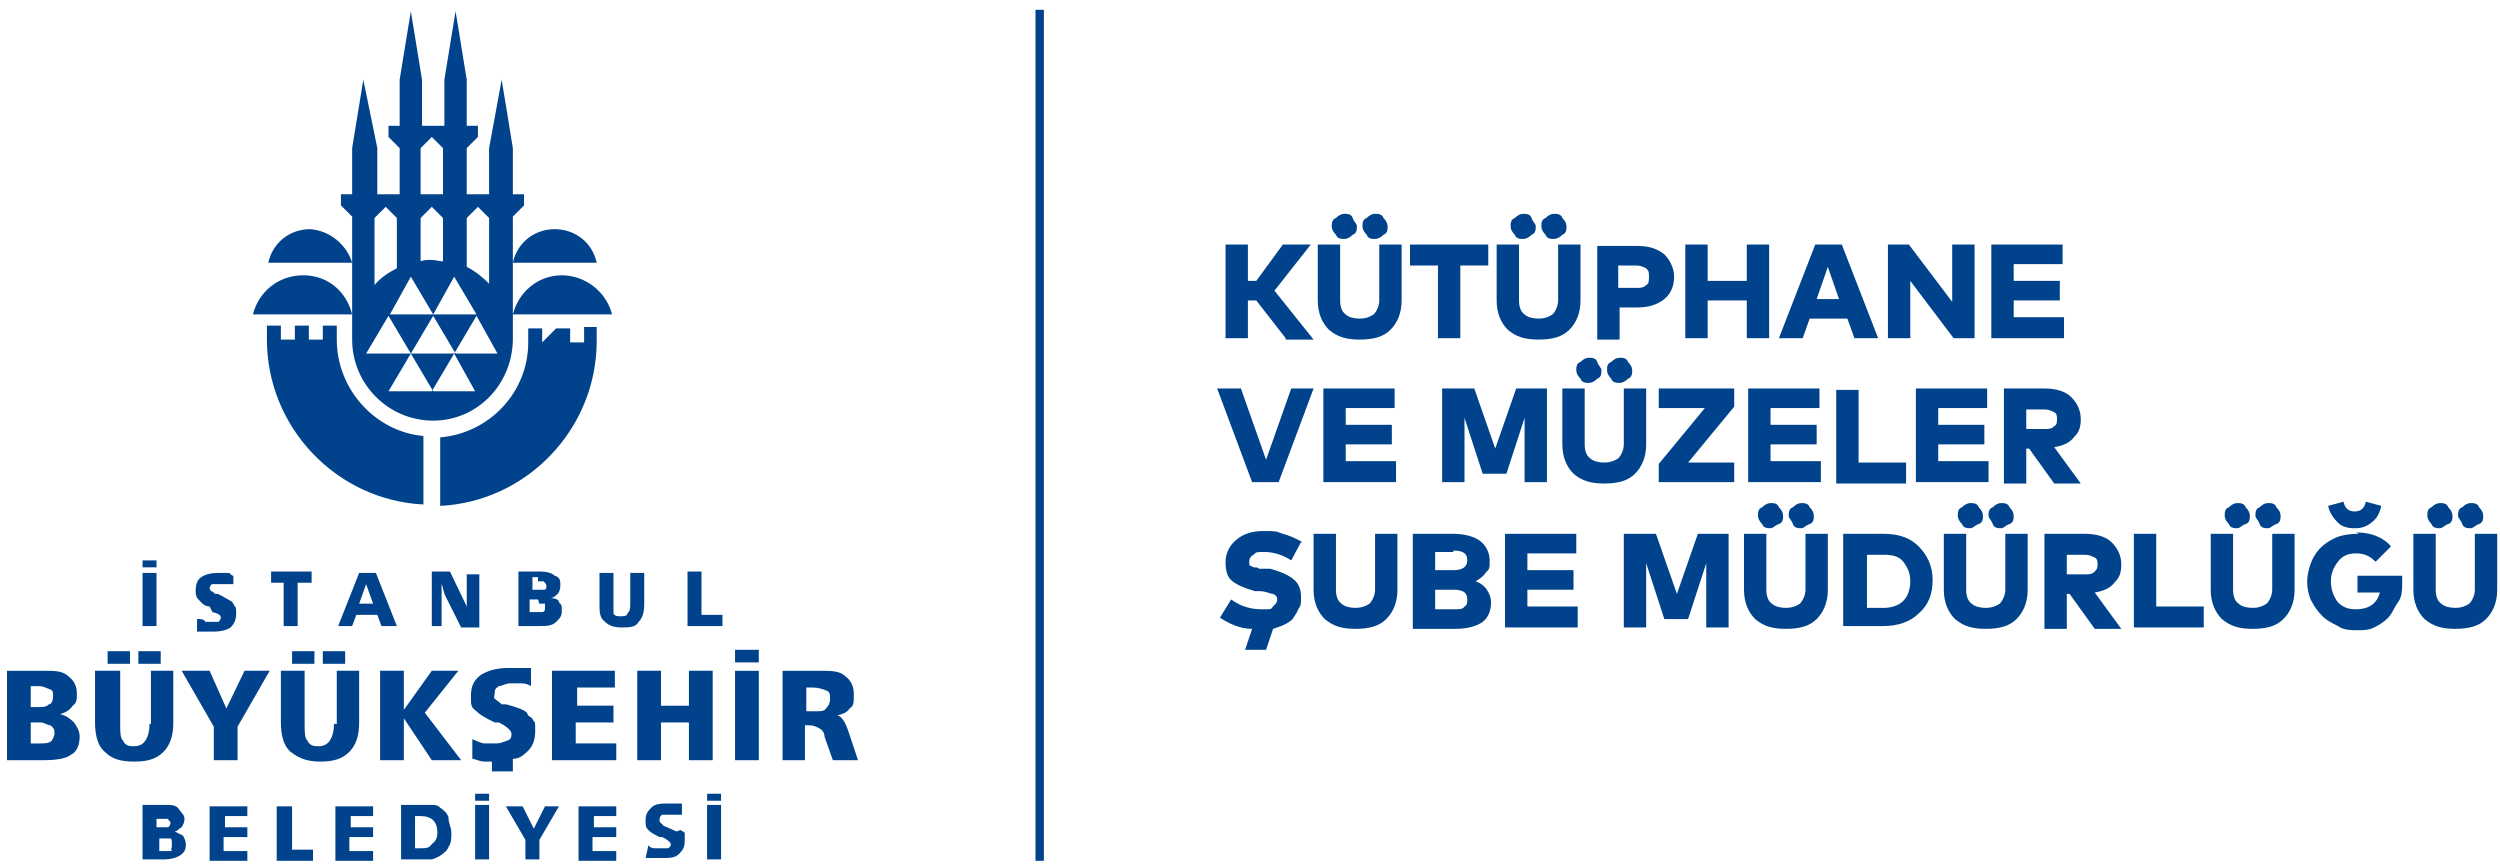 <?xml version="1.0" encoding="UTF-8"?>
<svg id="Layer_1" xmlns="http://www.w3.org/2000/svg" version="1.1" viewBox="0 0 178.9 62">
  <!-- Generator: Adobe Illustrator 29.1.0, SVG Export Plug-In . SVG Version: 2.1.0 Build 142)  -->
  <defs>
    <style>
      .st0 {
        fill: #00438c;
      }
    </style>
  </defs>
  <g>
    <rect class="st0" x="74.1" y=".7" width=".6" height="60.9"/>
    <path class="st0" d="M16.7,41v.8c-.3,0-.4,0-.6,0h-.4c-.2,0-.4,0-.5,0s-.2.2-.2.3,0,0,.1.2q.1,0,.3.2h.2c.4.2.7.4.9.5.1,0,.2.2.3.4.1,0,.1.3.1.5,0,.4-.1.7-.4,1-.3.2-.7.3-1.2.3h-.6c-.2,0-.4,0-.6,0v-.9c.3,0,.5,0,.6.2h.4c.2,0,.4,0,.5,0s.2-.2.2-.3c0-.2-.2-.3-.6-.4l-.2-.4c-.4,0-.6-.3-.8-.5s-.2-.4-.2-.7.1-.7.4-.9c.3-.2.7-.3,1.2-.3h.8c.1.1.2.2.3.2M19.3,41.7h1v3.1h1v-3.1h1v-.8h-2.9v.8h-.1ZM26.7,43.2h-1l.5-1.4.5,1.4ZM24.2,44.8h1l.3-.8h1.5l.3.8h1.1l-1.5-3.8h-1.2l-1.5,3.8ZM30.7,44.8h.9v-3.1c0,.2.1.3.1.4s.1.3.1.4l1.2,2.4h1.3v-3.8h-.9v2.6c0,.2,0,.3,0,.5,0,0,0-.2,0-.3s0-.2,0-.2c0,0,0-.3,0-.3l-1.2-2.5h-1.3v3.9ZM38.6,43.2c.2,0,.3,0,.4,0,0,0,0,.2,0,.3s0,.3-.2.3c0,0-.3,0-.5,0h-.4v-.9h.6ZM38.5,41.6c.2,0,.3,0,.4,0,0,0,.2.2.2.3,0,.2,0,.3-.2.3,0,0-.3,0-.5,0h-.3v-.9h.4ZM37.1,44.8h1.5c.5,0,.9,0,1.2-.3s.4-.4.4-.8,0-.4-.2-.6c0-.2-.3-.3-.6-.3.2,0,.4-.2.5-.3s.2-.3.2-.6,0-.6-.4-.7c-.2-.2-.6-.3-1-.3h-1.6s0,3.9,0,3.9ZM42.9,43.2c0,.6,0,1,.4,1.3.3.3.7.4,1.2.4s1,0,1.2-.4c.3-.3.4-.7.4-1.3v-2.2h-1v2.2c0,.3,0,.5-.2.7,0,.2-.3.2-.5.2s-.4,0-.5-.2c0-.2,0-.4,0-.7v-2.2h-1v2.2h0ZM49.1,44.8h2.6v-.8h-1.5v-3.1h-1v3.9h0ZM10.2,40.6h1v-.5h-1v.5ZM10.2,44.8h1v-3.8h-1v3.8ZM5.3,51.7c.2.3.4.6.4,1,0,.6-.2,1.1-.6,1.3-.4.3-1.1.4-2,.4H.5v-6.4h2.6c.8,0,1.4,0,1.8.4.4.3.6.7.6,1.2s0,.7-.3.9c-.2.3-.5.5-.9.6.4.1.7.3,1,.6M2.2,50.6h.5c.4,0,.6,0,.8-.2.2,0,.3-.3.3-.6s0-.4-.3-.5-.4-.2-.7-.2h-.6v1.5ZM3.9,52.5c0-.2,0-.4-.3-.6-.2,0-.4-.2-.7-.2h-.7v1.5h.7c.3,0,.6,0,.8-.2,0,0,.2-.3.2-.5M16.2,50.7l-1.2-2.7h-2l2.3,4v2.4h1.7v-2.4l2.3-4h-1.8l-1.3,2.7ZM23.9,51.8c0,.5-.1.9-.3,1.2s-.5.4-.8.4-.6,0-.8-.4c-.2-.2-.2-.6-.2-1.2v-3.8h-1.7v3.7c0,.9.2,1.7.7,2.1s1.1.7,2.1.7,1.6-.2,2.1-.7.7-1.2.7-2.1v-3.7h-1.6v3.8h-.2ZM24.7,46.6h-1.6v.9h1.6v-.9ZM22.5,46.6h-1.6v.9h1.6v-.9ZM9.3,46.6h-1.6v.9h1.6v-.9ZM10.7,51.8c0,.5-.1.9-.3,1.2s-.5.4-.8.4-.6,0-.8-.4c-.2-.2-.2-.6-.2-1.2v-3.8h-1.8v3.7c0,.9.2,1.7.7,2.1.5.5,1.1.7,2.1.7s1.6-.2,2.1-.7.7-1.2.7-2.1v-3.7h-1.6v3.8h-.1ZM11.5,46.6h-1.6v.9h1.6v-.9ZM32.8,48h-1.9l-2,2.8v-2.8h-1.7v6.4h1.7v-3l2,3h2.1l-2.6-3.4,2.4-3ZM41.3,51.7h2.6v-1.2h-2.6v-1.3h2.7v-1.2h-4.5v6.4h4.6v-1.2h-2.9v-1.5h.1ZM49.3,50.5h-2v-2.5h-1.7v6.4h1.7v-2.7h2v2.7h1.7v-6.4h-1.7v2.5ZM52.6,47.4h1.7v-.9h-1.7v.9ZM52.6,54.4h1.7v-6.4h-1.7v6.4ZM61.4,54.4h-1.8l-.6-1.7c0-.3-.2-.5-.4-.6s-.4-.2-.7-.2h-.3v2.5h-1.6v-6.4h2.6c.9,0,1.5,0,1.9.4.4.3.6.7.6,1.3s0,.8-.3,1c-.2.3-.5.4-.9.5.3,0,.6.5.8,1.1l.7,2.1ZM59.4,50c0-.3,0-.5-.3-.6s-.5-.2-1-.2h-.4v1.7h.6c.4,0,.7,0,.8-.2.2-.2.3-.4.3-.7M37.7,51c-.2-.2-.7-.4-1.5-.6h-.3c-.2-.2-.4-.3-.5-.4s0-.2,0-.4,0-.3.3-.5c.2,0,.5-.2.8-.2h.3c0,0,.2,0,.4,0s.5,0,.8.2v-1.3s-.2,0-.3,0-.3,0-.4,0c-.3,0-.6,0-.9,0-.9,0-1.5.2-2,.5-.5.4-.7.8-.7,1.5s0,.8.4,1.1c.3.3.7.5,1.3.8h.3c.6.3.9.6.9.8s0,.4-.3.5-.5.2-.8.2h-.4c0,0-.3,0-.4,0-.3,0-.6-.2-.9-.3v1.4c.2,0,.5.2.9.2s.4,0,.5,0v.7c0,0,1.5,0,1.5,0v-.9c.4,0,.7-.2.9-.4.5-.4.7-.9.7-1.6s0-.6-.2-.8c.1,0,0-.1-.3-.3M13.1,59.8c.1.2.2.4.2.6,0,.4-.1.6-.4.8-.3.2-.7.3-1.2.3h-1.5v-3.9h1.6c.5,0,.8,0,1,.3s.4.4.4.7-.1.4-.2.6c-.1,0-.3.3-.5.3.2.1.4.2.6.3M11.2,59.2h.3c.2,0,.4,0,.5,0s.2-.2.2-.3-.1-.2-.2-.3c-.1,0-.3,0-.4,0h-.4s0,.8,0,.8ZM12.3,60.3c0,0,0-.3-.1-.3-.1,0-.2,0-.4,0h-.4v.9h.4c.2,0,.4,0,.5,0-.1-.1,0-.2,0-.4M16.1,59.9h1.6v-.7h-1.6v-.8h1.6v-.7h-2.7v3.9h2.7v-.7h-1.7v-1h.1ZM20.8,57.7h-1v3.9h2.6v-.8h-1.5v-3.1h-.1ZM25.1,59.9h1.6v-.7h-1.6v-.8h1.6v-.7h-2.7v3.9h2.7v-.7h-1.7v-1h.1ZM32.1,58.6c0,.3.2.6.2,1s0,.7-.2,1c-.1.3-.4.5-.7.7-.1,0-.3.2-.6.2h-2.1v-3.9h1.3c.4,0,.7,0,.9,0,.2,0,.4,0,.6.2.3.2.5.4.6.7M31.3,59.6c0-.4-.1-.7-.3-.9-.2-.2-.5-.3-.9-.3h-.4v2.3h.4c.4,0,.6,0,.8-.3.3-.2.4-.5.4-.8M38.2,59.3l-.8-1.6h-1.2l1.4,2.4v1.4h1v-1.4l1.4-2.4h-1l-.8,1.6ZM42.5,59.9h1.6v-.7h-1.6v-.8h1.6v-.7h-2.7v3.9h2.7v-.7h-1.7v-1h.1ZM48.4,59.5c0,0-.4-.2-.9-.4h0c0,0-.2-.2-.3-.3q0,0,0-.2c0,0,0-.2.2-.3,0,0,.3,0,.5,0h.4c0,0,.3,0,.5,0v-.8s-.1,0-.2,0h-.8c-.5,0-.9,0-1.2.3s-.4.5-.4.9,0,.5.2.7c.2.2.4.3.8.5h.2c.4.2.6.4.6.5s0,.2-.2.3c0,0-.3,0-.5,0h-.4c-.2,0-.3,0-.5-.2l-.2.9c.2,0,.4,0,.6,0h.6c.5,0,.9,0,1.2-.3s.4-.5.4-1,0-.3,0-.5c0,0-.1-.1-.3-.2M34,61.5h1v-3.9h-1v3.9ZM34,57.3h1v-.5h-1v.5ZM50.6,57.3h1v-.5h-1v.5ZM50.6,61.5h1v-3.9h-1v3.9ZM24.1,24.3v-1h-1v1h-1v-1h-1v1h-1v-1h-1v1c0,6.3,5,11.5,11.2,11.8v-4.9c-3.4-.3-6.2-3.3-6.2-6.9M41.7,23.4h1v1c0,6.3-5,11.5-11.2,11.8v-4.9c3.5-.3,6.3-3.2,6.3-6.8v-1h1v1l1-1h1v1h1v-1.1h0ZM25.2,18.8h-6c.3-1.4,1.5-2.4,3-2.4,1.4.1,2.6,1.1,3,2.4M36.7,18.8c.3-1.4,1.5-2.4,3-2.4s2.7,1,3,2.4h-6ZM25.2,22.5h-7.1c.4-1.6,1.8-2.8,3.6-2.8s3.1,1.2,3.5,2.8M40.2,19.7c1.7,0,3.2,1.2,3.6,2.8h-7.1c.4-1.6,1.8-2.8,3.5-2.8M36.7,24.4h0v-8.9l.8-.8v-.8h-.8v-3.3l-.8-4.9-.9,4.9v3.3h-1.6v-3.3l.8-.8v-.8h-.8v-3.3l-.8-4.9-.8,4.9v3.3h-1.6v-3.3l-.8-4.9-.8,4.9v3.3h-.8v.8l.8.8v3.3h-1.6v-3.3l-1-4.9-.8,4.9v3.3h-.8v.8l.8.8v8.8c0,3.2,2.6,5.8,5.8,5.8,3.1,0,5.6-2.5,5.7-5.7M35.6,25.3h-3.1l1.6-2.7,1.5,2.7ZM33.4,15.6l.8-.8.8.8v4.7c-.5-.5-1-.9-1.6-1.2v-3.5ZM32.5,19.8l1.6,2.7h-3.1l1.5-2.7ZM30.1,10.6l.8-.8.8.8v3.3h-1.6v-3.3ZM30.1,15.6l.8-.8.8.8v3.1c-.3,0-.5-.1-.8-.1s-.6,0-.8.1v-3.1ZM29.4,19.8l1.6,2.7h-3.1l1.5-2.7ZM26.8,15.6l.8-.8.8.8v3.6c-.6.3-1.2.7-1.6,1.2,0,0,0-4.8,0-4.8ZM26.2,25.3l1.6-2.7,1.6,2.7h-3.2ZM27.8,28l1.6-2.7,1.6,2.7h-3.2ZM29.4,25.3l1.6-2.7,1.6,2.7h-3.2ZM30.9,28l1.6-2.7,1.5,2.7h-3.1Z"/>
  </g>
  <g>
    <path class="st0" d="M92,24.2l-2.1-2.7h-.6v2.7h-1.6v-6.7h1.6v2.6h.6l1.9-2.6h2l-2.6,3.3,2.8,3.5h-2Z"/>
    <path class="st0" d="M100.3,17.5v4c0,.9-.3,1.6-.8,2.1-.5.5-1.2.7-2.2.7s-1.6-.2-2.2-.7c-.5-.5-.8-1.2-.8-2.1v-4h1.6v4c0,.4.1.8.4,1,.2.2.6.3,1,.3s.7-.1,1-.3c.2-.2.4-.6.4-1v-4h1.6ZM95.6,15.6c.2-.2.4-.3.6-.3s.5,0,.6.3.3.4.3.6,0,.5-.3.6c-.2.2-.4.3-.6.3s-.5,0-.6-.3c-.2-.2-.3-.4-.3-.6s0-.5.3-.6ZM97.8,15.6c.2-.2.4-.3.6-.3s.5,0,.6.3c.2.2.3.4.3.6s0,.5-.3.6c-.2.2-.4.3-.6.3s-.5,0-.6-.3c-.2-.2-.3-.4-.3-.6s0-.5.3-.6Z"/>
    <path class="st0" d="M106.5,17.5v1.5h-2v5.2h-1.6v-5.2h-2v-1.5h5.6Z"/>
    <path class="st0" d="M113.1,17.5v4c0,.9-.3,1.6-.8,2.1-.5.5-1.2.7-2.2.7s-1.6-.2-2.2-.7c-.5-.5-.8-1.2-.8-2.1v-4h1.6v4c0,.4.1.8.4,1,.2.2.6.3,1,.3s.7-.1,1-.3c.2-.2.4-.6.4-1v-4h1.6ZM108.4,15.6c.2-.2.4-.3.6-.3s.5,0,.6.3.3.4.3.6,0,.5-.3.6c-.2.2-.4.3-.6.3s-.5,0-.6-.3c-.2-.2-.3-.4-.3-.6s0-.5.3-.6ZM110.6,15.6c.2-.2.4-.3.6-.3s.5,0,.6.3c.2.2.3.4.3.6s0,.5-.3.6c-.2.2-.4.3-.6.3s-.5,0-.6-.3c-.2-.2-.3-.4-.3-.6s0-.5.3-.6Z"/>
    <path class="st0" d="M117.2,22h-1.3v2.3h-1.6v-6.7h2.9c.8,0,1.4.2,1.9.6.4.4.7,1,.7,1.6s-.2,1.2-.7,1.6-1.1.6-1.9.6ZM117.1,19h-1.3v1.6h1.3c.3,0,.5,0,.7-.2.2-.1.2-.3.2-.6s0-.4-.2-.6c-.2-.1-.4-.2-.7-.2Z"/>
    <path class="st0" d="M122.2,17.5v2.6h2.8v-2.6h1.6v6.7h-1.6v-2.7h-2.8v2.7h-1.6v-6.7h1.6Z"/>
    <path class="st0" d="M131.8,17.5l2.6,6.7h-1.7l-.5-1.4h-2.7l-.5,1.4h-1.7l2.6-6.7h1.9ZM130.8,19.1l-.8,2.3h1.6l-.8-2.3Z"/>
    <path class="st0" d="M141.3,17.5v6.7h-1.5l-3.1-4.1v4.1h-1.6v-6.7h1.5l3.1,4.1v-4.1h1.6Z"/>
    <path class="st0" d="M147.7,22.8v1.4h-5.2v-6.7h5.1v1.4h-3.5v1.2h3.3v1.4h-3.3v1.2h3.6Z"/>
    <path class="st0" d="M94,27.8l-2.5,6.7h-1.9l-2.5-6.7h1.7l1.8,5.1,1.8-5.1h1.7Z"/>
    <path class="st0" d="M99.9,33.1v1.4h-5.2v-6.7h5.1v1.4h-3.5v1.2h3.3v1.4h-3.3v1.2h3.6Z"/>
    <path class="st0" d="M110.7,27.8v6.7h-1.6v-4.6l-1.3,4h-1.7l-1.3-4v4.6h-1.6v-6.7h2.3l1.5,4.3,1.5-4.3h2.3Z"/>
    <path class="st0" d="M117.8,27.8v4c0,.9-.3,1.6-.8,2.1-.5.5-1.2.7-2.2.7s-1.6-.2-2.2-.7c-.5-.5-.8-1.2-.8-2.1v-4h1.6v4c0,.4.1.8.4,1,.2.2.6.3,1,.3s.7-.1,1-.3c.2-.2.4-.6.4-1v-4h1.6ZM113.1,25.9c.2-.2.4-.3.6-.3s.5,0,.6.3.3.4.3.6,0,.5-.3.6c-.2.2-.4.3-.6.3s-.5,0-.6-.3c-.2-.2-.3-.4-.3-.6s0-.5.3-.6ZM115.3,25.9c.2-.2.4-.3.6-.3s.5,0,.6.3c.2.2.3.4.3.6s0,.5-.3.6c-.2.2-.4.3-.6.3s-.5,0-.6-.3c-.2-.2-.3-.4-.3-.6s0-.5.3-.6Z"/>
    <path class="st0" d="M124.1,27.8v1.3l-3.3,4h3.3v1.4h-5.4v-1.3l3.3-4h-3.3v-1.4h5.4Z"/>
    <path class="st0" d="M130.3,33.1v1.4h-5.2v-6.7h5.1v1.4h-3.5v1.2h3.3v1.4h-3.3v1.2h3.6Z"/>
    <path class="st0" d="M136.4,33.1v1.5h-5v-6.7h1.6v5.2h3.4Z"/>
    <path class="st0" d="M142.3,33.1v1.4h-5.2v-6.7h5.1v1.4h-3.5v1.2h3.3v1.4h-3.3v1.2h3.6Z"/>
    <path class="st0" d="M143.4,27.8h2.9c.8,0,1.5.2,1.9.6.4.4.7.9.7,1.6s-.2,1-.5,1.3c-.3.4-.8.6-1.4.7l1.9,2.6h-1.9l-1.8-2.5h-.2v2.5h-1.6v-6.7ZM146.3,29.3h-1.3v1.4h1.3c.3,0,.5,0,.7-.2.2-.1.2-.3.2-.5s0-.4-.2-.5-.4-.2-.7-.2Z"/>
    <path class="st0" d="M93.1,38.8l-.7,1.3c-.6-.4-1.3-.6-1.9-.6s-.6,0-.8.2c-.2.1-.3.3-.3.4s0,.2,0,.3.2.1.3.2c.2,0,.3,0,.4.1.1,0,.3,0,.5,0,0,0,0,0,0,0s0,0,0,0c0,0,0,0,0,0h.3c.7.2,1.2.4,1.6.7.4.3.6.7.6,1.3s0,.6-.2.9c-.1.3-.3.5-.4.7-.2.2-.4.3-.6.4-.2.1-.5.2-.8.3l-.5,1.5h-1.5l.5-1.5c-.9,0-1.7-.4-2.3-.8l.8-1.3c.7.5,1.4.7,2.2.7s.6,0,.8-.2.3-.3.3-.5-.1-.3-.3-.4c-.2,0-.5-.2-1-.2h-.3c-.7-.2-1.2-.4-1.6-.7-.4-.3-.5-.8-.5-1.4,0-.6.3-1.2.8-1.6.5-.4,1.1-.6,1.9-.6s.9,0,1.4.2c.4.1.9.3,1.4.6Z"/>
    <path class="st0" d="M100,38.2v4c0,.9-.3,1.6-.8,2.1-.5.5-1.2.7-2.2.7s-1.6-.2-2.2-.7c-.5-.5-.8-1.2-.8-2.1v-4h1.6v4c0,.4.1.8.4,1,.2.2.6.3,1,.3s.7-.1,1-.3c.2-.2.4-.6.4-1v-4h1.6Z"/>
    <path class="st0" d="M101.1,38.2h2.9c.8,0,1.5.2,1.9.5.4.3.7.8.7,1.4s0,.6-.3.9c-.2.3-.4.4-.7.6.3.1.6.3.8.6.2.3.3.6.3.9,0,.6-.2,1.1-.6,1.4-.4.3-1.1.5-1.9.5h-3.1v-6.7ZM104,39.5h-1.3v1.3h1.3c.6,0,1-.2,1-.7s-.3-.7-1-.7ZM104.1,42.2h-1.4v1.4h1.4c.3,0,.6,0,.7-.2.2-.1.2-.3.2-.5,0-.5-.3-.7-1-.7Z"/>
    <path class="st0" d="M112.9,43.5v1.4h-5.2v-6.7h5.1v1.4h-3.5v1.2h3.3v1.4h-3.3v1.2h3.6Z"/>
    <path class="st0" d="M123.7,38.2v6.7h-1.6v-4.6l-1.3,4h-1.7l-1.3-4v4.6h-1.6v-6.7h2.3l1.5,4.3,1.5-4.3h2.3Z"/>
    <path class="st0" d="M130.8,38.2v4c0,.9-.3,1.6-.8,2.1-.5.5-1.2.7-2.2.7s-1.6-.2-2.2-.7c-.5-.5-.8-1.2-.8-2.1v-4h1.6v4c0,.4.1.8.4,1,.2.2.6.3,1,.3s.7-.1,1-.3c.2-.2.4-.6.4-1v-4h1.6ZM126.1,36.3c.2-.2.4-.3.6-.3s.5,0,.6.3c.2.2.3.4.3.6s0,.5-.3.6-.4.3-.6.3-.5,0-.6-.3c-.2-.2-.3-.4-.3-.6s0-.5.3-.6ZM128.3,36.3c.2-.2.4-.3.6-.3s.5,0,.6.3c.2.2.3.4.3.6s0,.5-.3.6-.4.3-.6.3-.5,0-.6-.3-.3-.4-.3-.6,0-.5.3-.6Z"/>
    <path class="st0" d="M131.9,38.2h2.9c1.1,0,1.9.3,2.5.9s1,1.4,1,2.4-.3,1.8-1,2.4c-.6.6-1.5.9-2.5.9h-2.9v-6.7ZM134.8,39.7h-1.2v3.8h1.2c.6,0,1.1-.2,1.4-.5s.5-.8.5-1.4-.2-1-.5-1.4-.8-.5-1.4-.5Z"/>
    <path class="st0" d="M145.1,38.2v4c0,.9-.3,1.6-.8,2.1-.5.5-1.2.7-2.2.7s-1.6-.2-2.2-.7c-.5-.5-.8-1.2-.8-2.1v-4h1.6v4c0,.4.1.8.4,1,.2.2.6.3,1,.3s.7-.1,1-.3c.2-.2.4-.6.4-1v-4h1.6ZM140.4,36.3c.2-.2.4-.3.6-.3s.5,0,.6.3c.2.2.3.4.3.6s0,.5-.3.6-.4.3-.6.3-.5,0-.6-.3c-.2-.2-.3-.4-.3-.6s0-.5.3-.6ZM142.6,36.3c.2-.2.4-.3.6-.3s.5,0,.6.3c.2.2.3.4.3.6s0,.5-.3.6-.4.3-.6.3-.5,0-.6-.3-.3-.4-.3-.6,0-.5.3-.6Z"/>
    <path class="st0" d="M146.3,38.2h2.9c.8,0,1.5.2,1.9.6.4.4.7.9.7,1.6s-.2,1-.5,1.3c-.3.4-.8.6-1.4.7l1.9,2.6h-1.9l-1.8-2.5h-.2v2.5h-1.6v-6.7ZM149.2,39.7h-1.3v1.4h1.3c.3,0,.5,0,.7-.2s.2-.3.2-.5,0-.4-.2-.5c-.2-.1-.4-.2-.7-.2Z"/>
    <path class="st0" d="M157.7,43.4v1.5h-5v-6.7h1.6v5.2h3.4Z"/>
    <path class="st0" d="M164.2,38.2v4c0,.9-.3,1.6-.8,2.1-.5.5-1.2.7-2.2.7s-1.6-.2-2.2-.7c-.5-.5-.8-1.2-.8-2.1v-4h1.6v4c0,.4.1.8.4,1,.2.2.6.3,1,.3s.7-.1,1-.3c.2-.2.4-.6.4-1v-4h1.6ZM159.5,36.3c.2-.2.4-.3.6-.3s.5,0,.6.3c.2.2.3.4.3.6s0,.5-.3.6-.4.3-.6.3-.5,0-.6-.3c-.2-.2-.3-.4-.3-.6s0-.5.3-.6ZM161.7,36.3c.2-.2.4-.3.6-.3s.5,0,.6.3c.2.2.3.4.3.6s0,.5-.3.6-.4.3-.6.3-.5,0-.6-.3-.3-.4-.3-.6,0-.5.3-.6Z"/>
    <path class="st0" d="M168.6,38.1c1,0,1.9.3,2.5,1l-1.1,1.1c-.4-.4-.8-.6-1.4-.6s-1,.2-1.3.6-.5.8-.5,1.4.2,1.1.5,1.5c.4.4.8.5,1.3.5.9,0,1.5-.4,1.7-1.2h-1.6v-1.2h3.2c0,.2,0,.3,0,.5,0,.5,0,1-.3,1.4s-.4.8-.7,1.1c-.3.3-.6.5-1,.7-.4.2-.8.2-1.2.2s-1,0-1.4-.3c-.4-.2-.8-.4-1.1-.7-.3-.3-.6-.7-.8-1.1-.2-.4-.3-.9-.3-1.4s.2-1.3.5-1.8.7-.9,1.3-1.2c.5-.3,1.2-.4,1.9-.4ZM166.6,36.2l1.1-.3c.1.5.4.7.8.7s.7-.2.8-.7l1.1.3c-.1.5-.3.9-.7,1.2s-.7.4-1.2.4-.9-.1-1.2-.4c-.3-.3-.6-.7-.7-1.2Z"/>
    <path class="st0" d="M178.7,38.2v4c0,.9-.3,1.6-.8,2.1-.5.5-1.2.7-2.2.7s-1.6-.2-2.2-.7c-.5-.5-.8-1.2-.8-2.1v-4h1.6v4c0,.4.1.8.4,1,.2.2.6.3,1,.3s.7-.1,1-.3c.2-.2.4-.6.4-1v-4h1.6ZM174,36.3c.2-.2.4-.3.6-.3s.5,0,.6.3c.2.2.3.4.3.6s0,.5-.3.6-.4.3-.6.3-.5,0-.6-.3c-.2-.2-.3-.4-.3-.6s0-.5.3-.6ZM176.2,36.3c.2-.2.4-.3.6-.3s.5,0,.6.3c.2.2.3.4.3.6s0,.5-.3.6-.4.3-.6.3-.5,0-.6-.3-.3-.4-.3-.6,0-.5.3-.6Z"/>
  </g>
</svg>